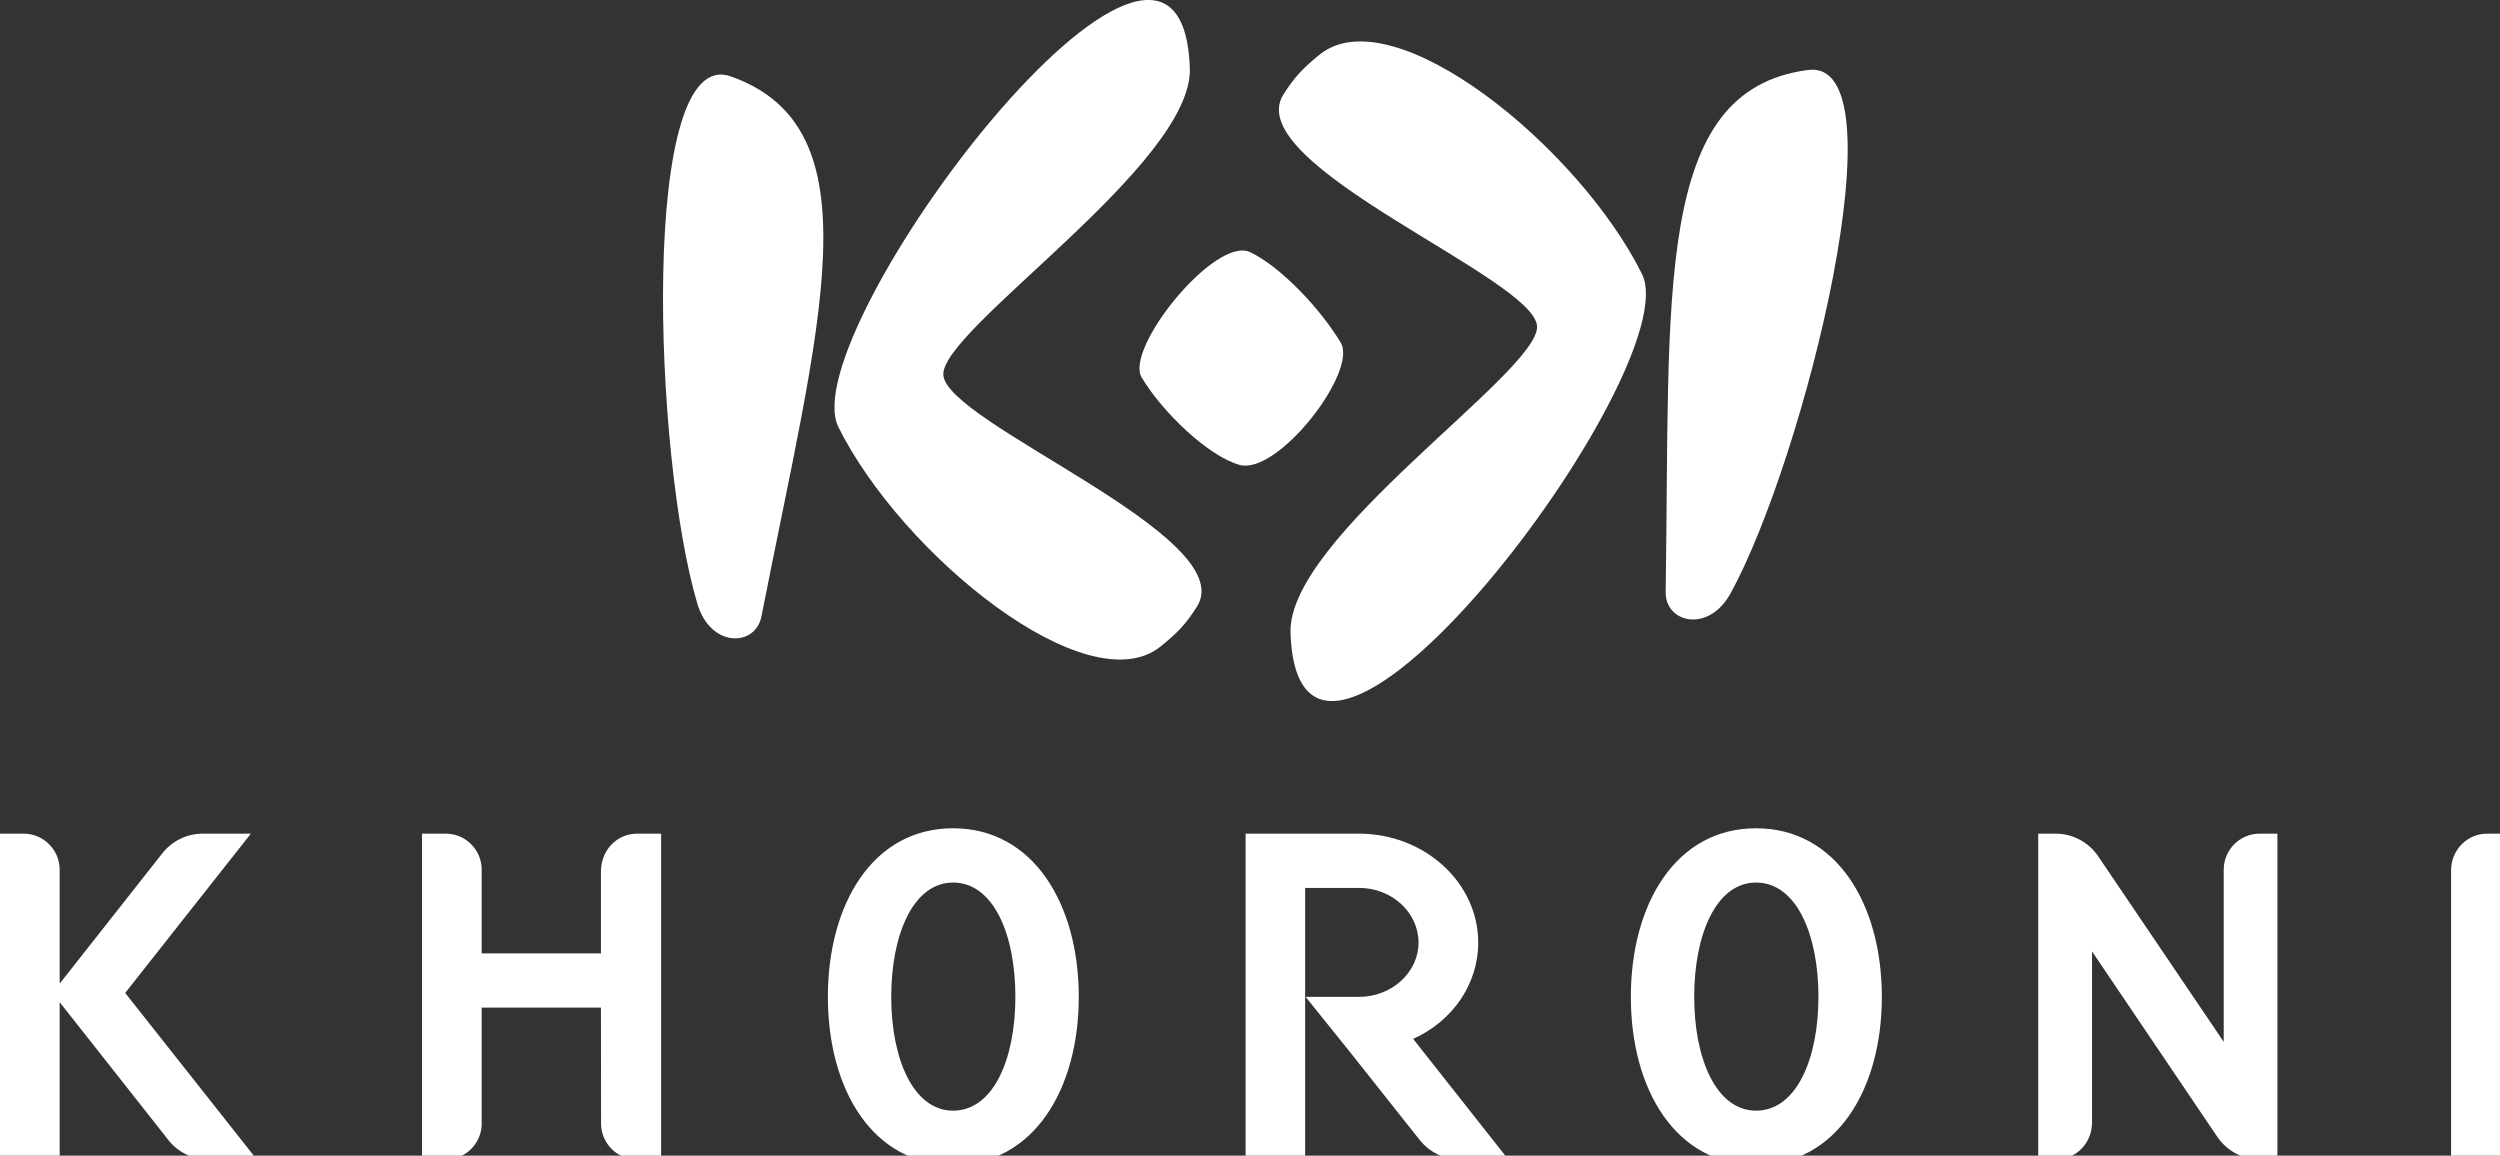 <?xml version="1.0" encoding="UTF-8" standalone="no"?>
<svg version="1.1" xmlns="http://www.w3.org/2000/svg" xmlns:xlink="http://www.w3.org/1999/xlink" width="106" height="49">
	<rect width="100%" height="100%" fill="#333333" stroke="none"/>
	<g id="dp_dp001" transform="matrix(1,0,0,1,317.861,127.611)">
		<path id="dp_path002" fill="white" fill-rule="evenodd" stroke="none" stroke-width="0" d="M -267.412,-124.72 C -267.272,-120.659 -277.932,-113.679 -277.865,-111.727 C -277.791,-109.675 -265.233,-104.88 -267.107,-101.895 C -267.583,-101.14 -267.955,-100.763 -268.648,-100.203 C -271.729,-97.709 -279.615,-104.077 -282.313,-109.504 C -284.304,-113.505 -267.784,-135.363 -267.412,-124.72"/>
		<path id="dp_path003" fill="white" fill-rule="evenodd" stroke="none" stroke-width="0" d="M -286.879,-124.373 C -290.761,-125.745 -290.153,-108.223 -288.288,-101.997 C -287.724,-100.125 -285.825,-100.185 -285.575,-101.477 C -283.141,-113.9 -280.62,-122.164 -286.879,-124.373"/>
		<path id="dp_path004" fill="white" fill-rule="evenodd" stroke="none" stroke-width="0" d="M -263.143,-100.779 C -263.281,-104.839 -252.621,-111.817 -252.689,-113.769 C -252.761,-115.821 -265.32,-120.616 -263.445,-123.603 C -262.968,-124.357 -262.6,-124.735 -261.907,-125.297 C -258.823,-127.788 -250.939,-121.421 -248.24,-115.993 C -246.249,-111.992 -262.771,-90.135 -263.143,-100.779"/>
		<path id="dp_path005" fill="white" fill-rule="evenodd" stroke="none" stroke-width="0" d="M -241.203,-124.643 C -237.119,-125.176 -241.356,-108.165 -244.479,-102.463 C -245.419,-100.747 -247.261,-101.2 -247.237,-102.517 C -247.035,-115.173 -247.785,-123.784 -241.203,-124.643"/>
		<path id="dp_path006" fill="white" fill-rule="evenodd" stroke="none" stroke-width="0" d="M -265.309,-107.901 C -266.647,-108.281 -268.581,-110.144 -269.455,-111.608 C -270.187,-112.837 -266.34,-117.612 -264.857,-116.92 C -263.599,-116.329 -261.884,-114.543 -261.012,-113.079 C -260.28,-111.849 -263.689,-107.443 -265.309,-107.901"/>
		<path id="dp_path007" fill="white" fill-rule="evenodd" stroke="none" stroke-width="0" d="M -223.575,-83.437 L -223.575,-90.735 C -223.575,-91.579 -222.893,-92.264 -222.052,-92.264 L -221.299,-92.264 L -221.299,-78.448 L -222.04,-78.448 C -222.796,-78.448 -223.464,-78.836 -223.857,-79.424 L -229.159,-87.271 L -229.159,-80.011 C -229.164,-79.132 -229.845,-78.448 -230.691,-78.448 L -231.44,-78.448 L -231.44,-92.264 L -230.699,-92.264 C -229.963,-92.264 -229.305,-91.892 -228.913,-91.327 Z M -246.027,-85.344 C -246.027,-82.715 -245.091,-80.519 -243.404,-80.519 C -241.695,-80.519 -240.759,-82.715 -240.759,-85.344 C -240.759,-87.996 -241.695,-90.191 -243.404,-90.191 C -245.091,-90.191 -246.027,-87.996 -246.027,-85.344 Z M -248.713,-85.344 C -248.713,-89.259 -246.821,-92.492 -243.404,-92.492 C -239.985,-92.492 -238.071,-89.259 -238.071,-85.344 C -238.071,-81.429 -239.985,-78.22 -243.404,-78.22 C -246.821,-78.22 -248.713,-81.429 -248.713,-85.344 Z M -280.073,-85.344 C -280.073,-82.715 -279.136,-80.519 -277.451,-80.519 C -275.739,-80.519 -274.809,-82.715 -274.809,-85.344 C -274.809,-87.996 -275.739,-90.191 -277.451,-90.191 C -279.136,-90.191 -280.073,-87.996 -280.073,-85.344 Z M -282.759,-85.344 C -282.759,-89.259 -280.867,-92.492 -277.451,-92.492 C -274.033,-92.492 -272.121,-89.259 -272.121,-85.344 C -272.121,-81.429 -274.033,-78.22 -277.451,-78.22 C -280.867,-78.22 -282.759,-81.429 -282.759,-85.344 Z M -297.439,-84.889 L -297.439,-79.888 C -297.485,-79.085 -298.149,-78.448 -298.961,-78.448 L -299.968,-78.448 L -299.968,-92.264 L -298.961,-92.264 C -298.149,-92.264 -297.485,-91.625 -297.439,-90.821 L -297.439,-87.188 L -292.381,-87.188 L -292.381,-90.671 C -292.376,-91.579 -291.691,-92.264 -290.848,-92.264 L -289.829,-92.264 L -289.829,-78.448 L -290.848,-78.448 C -291.691,-78.448 -292.376,-79.132 -292.376,-79.975 L -292.381,-84.889 Z M -213.935,-78.448 L -213.935,-90.704 C -213.935,-91.579 -213.248,-92.264 -212.405,-92.264 L -211.405,-92.264 L -211.405,-78.448 Z M -262.523,-89.964 L -262.523,-85.368 L -262.523,-83.044 L -262.523,-82.628 L -262.523,-78.448 L -265.047,-78.448 L -265.047,-92.264 L -260.24,-92.264 C -257.46,-92.264 -255.184,-90.191 -255.184,-87.643 C -255.184,-85.884 -256.276,-84.309 -257.944,-83.563 L -253.908,-78.448 L -255.959,-78.448 C -256.619,-78.448 -257.212,-78.743 -257.612,-79.209 L -260.653,-83.044 L -262.503,-85.344 L -260.24,-85.344 C -258.852,-85.344 -257.715,-86.381 -257.715,-87.643 C -257.715,-88.928 -258.852,-89.964 -260.24,-89.964 Z M -306.971,-78.448 L -309.02,-78.448 C -309.672,-78.448 -310.26,-78.735 -310.655,-79.189 L -315.331,-85.119 L -315.331,-78.448 L -317.861,-78.448 L -317.861,-92.264 L -316.86,-92.264 C -316.019,-92.264 -315.331,-91.579 -315.331,-90.735 L -315.331,-85.905 L -310.975,-91.435 C -310.575,-91.939 -309.956,-92.264 -309.268,-92.264 L -307.224,-92.264 L -312.553,-85.511 Z "/>
	</g>
</svg>